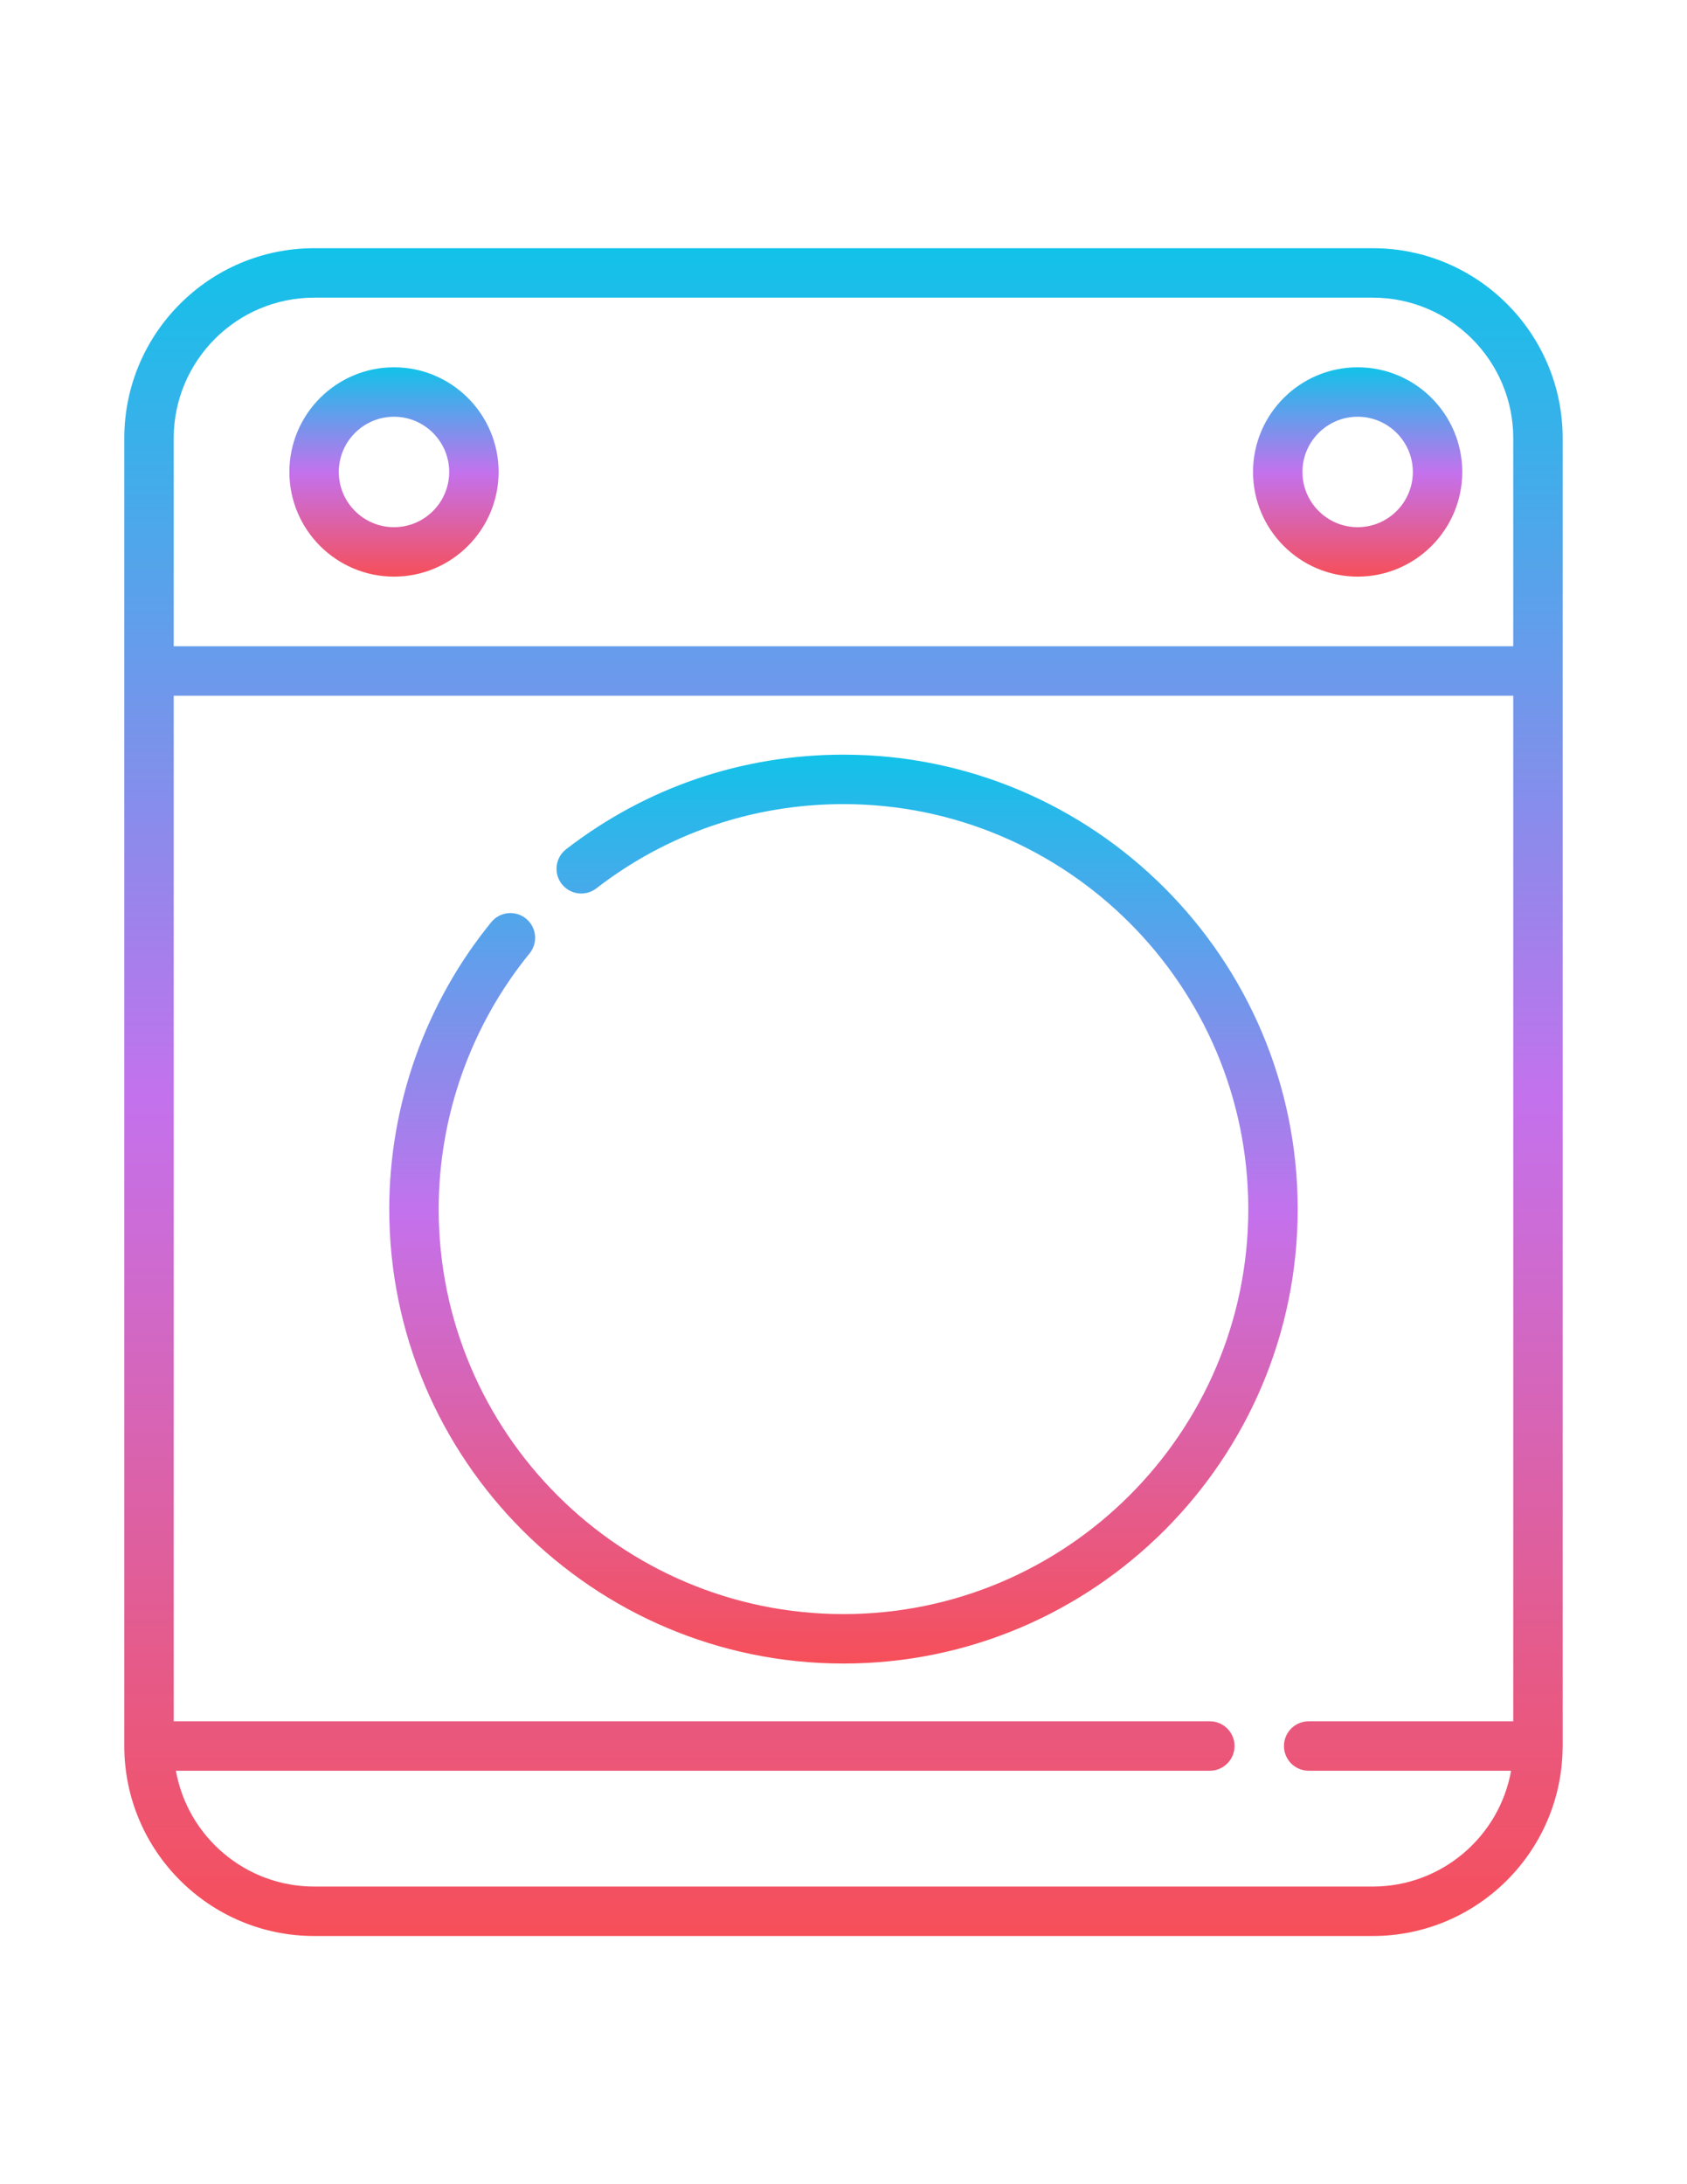 <?xml version="1.0" encoding="utf-8"?>
<!-- Generator: Adobe Illustrator 16.0.2, SVG Export Plug-In . SVG Version: 6.00 Build 0)  -->
<!DOCTYPE svg PUBLIC "-//W3C//DTD SVG 1.1//EN" "http://www.w3.org/Graphics/SVG/1.1/DTD/svg11.dtd">
<svg version="1.1" id="Capa_1" xmlns="http://www.w3.org/2000/svg" xmlns:xlink="http://www.w3.org/1999/xlink" x="0px" y="0px"
	 width="612px" height="792px" viewBox="0 0 612 792" enable-background="new 0 0 612 792" xml:space="preserve">
<g>
	<g>
		<linearGradient id="SVGID_1_" gradientUnits="userSpaceOnUse" x1="492.518" y1="133.182" x2="492.518" y2="209.089">
			<stop  offset="0" style="stop-color:#12C2E9"/>
			<stop  offset="0.505" style="stop-color:#C471ED"/>
			<stop  offset="1" style="stop-color:#F64F59"/>
		</linearGradient>
		<path fill="url(#SVGID_1_)" d="M492.518,133.182c-20.928,0-37.954,17.026-37.954,37.954c0,20.929,17.026,37.954,37.954,37.954
			c20.927,0,37.953-17.026,37.953-37.954C530.472,150.208,513.445,133.182,492.518,133.182z M492.518,191.159
			c-11.042,0-20.024-8.982-20.024-20.024c0-11.041,8.982-20.024,20.024-20.024c11.041,0,20.023,8.983,20.023,20.024
			C512.541,182.177,503.559,191.159,492.518,191.159z"/>
	</g>
</g>
<g>
	<g>
		<linearGradient id="SVGID_2_" gradientUnits="userSpaceOnUse" x1="142.932" y1="133.182" x2="142.932" y2="209.089">
			<stop  offset="0" style="stop-color:#12C2E9"/>
			<stop  offset="0.505" style="stop-color:#C471ED"/>
			<stop  offset="1" style="stop-color:#F64F59"/>
		</linearGradient>
		<path fill="url(#SVGID_2_)" d="M142.932,133.182c-20.927,0-37.953,17.026-37.953,37.954c0,20.929,17.026,37.954,37.953,37.954
			c20.928,0,37.954-17.026,37.954-37.954C180.885,150.208,163.859,133.182,142.932,133.182z M142.932,191.159
			c-11.041,0-20.023-8.982-20.023-20.024c0-11.041,8.982-20.024,20.023-20.024c11.042,0,20.024,8.983,20.024,20.024
			C162.956,182.177,153.973,191.159,142.932,191.159z"/>
	</g>
</g>
<g>
	<g>
		<linearGradient id="SVGID_3_" gradientUnits="userSpaceOnUse" x1="305.994" y1="273.644" x2="305.994" y2="603.207">
			<stop  offset="0" style="stop-color:#12C2E9"/>
			<stop  offset="0.505" style="stop-color:#C471ED"/>
			<stop  offset="1" style="stop-color:#F64F59"/>
		</linearGradient>
		<path fill="url(#SVGID_3_)" d="M305.995,273.644c-36.771,0-71.564,11.856-100.617,34.289c-3.919,3.025-4.643,8.655-1.617,12.575
			c3.027,3.919,8.657,4.643,12.575,1.617c25.886-19.987,56.889-30.551,89.659-30.551c80.975,0,146.852,65.877,146.852,146.851
			c0,80.975-65.877,146.852-146.852,146.852c-80.974,0-146.851-65.878-146.851-146.852c0-33.704,11.709-66.629,32.97-92.711
			c3.128-3.838,2.553-9.485-1.285-12.613c-3.838-3.128-9.485-2.553-12.613,1.284c-23.861,29.272-37.003,66.222-37.003,104.041
			c0,90.861,73.92,164.781,164.781,164.781c90.86,0,164.781-73.92,164.781-164.781C470.775,347.564,396.855,273.644,305.995,273.644
			z"/>
	</g>
</g>
<g>
	<g>
		<linearGradient id="SVGID_4_" gradientUnits="userSpaceOnUse" x1="306" y1="90" x2="306" y2="702">
			<stop  offset="0" style="stop-color:#12C2E9"/>
			<stop  offset="0.505" style="stop-color:#C471ED"/>
			<stop  offset="1" style="stop-color:#F64F59"/>
		</linearGradient>
		<path fill="url(#SVGID_4_)" d="M566.899,632.406V158.9c0-37.992-30.903-68.9-68.888-68.9H113.979
			c-37.985,0-68.888,30.908-68.888,68.9v474.213c0,37.984,30.903,68.887,68.887,68.887H498.01c37.645,0,68.315-30.356,68.862-67.872
			C566.912,633.794,566.918,632.641,566.899,632.406z M548.97,624.146h-74.217c-4.951,0-8.965,4.015-8.965,8.965
			c0,4.951,4.014,8.965,8.965,8.965h73.428c-4.249,23.84-25.129,41.994-50.169,41.994H113.979c-25.041,0-45.92-18.154-50.168-41.992
			h375.082c4.951,0,8.965-4.015,8.965-8.965c0-4.951-4.014-8.965-8.965-8.965H63.021V252.271H548.97V624.146z M548.97,234.342
			H63.021V158.9c0-28.105,22.86-50.971,50.958-50.971h384.033c28.098,0,50.958,22.865,50.958,50.971V234.342z"/>
	</g>
</g>
</svg>
